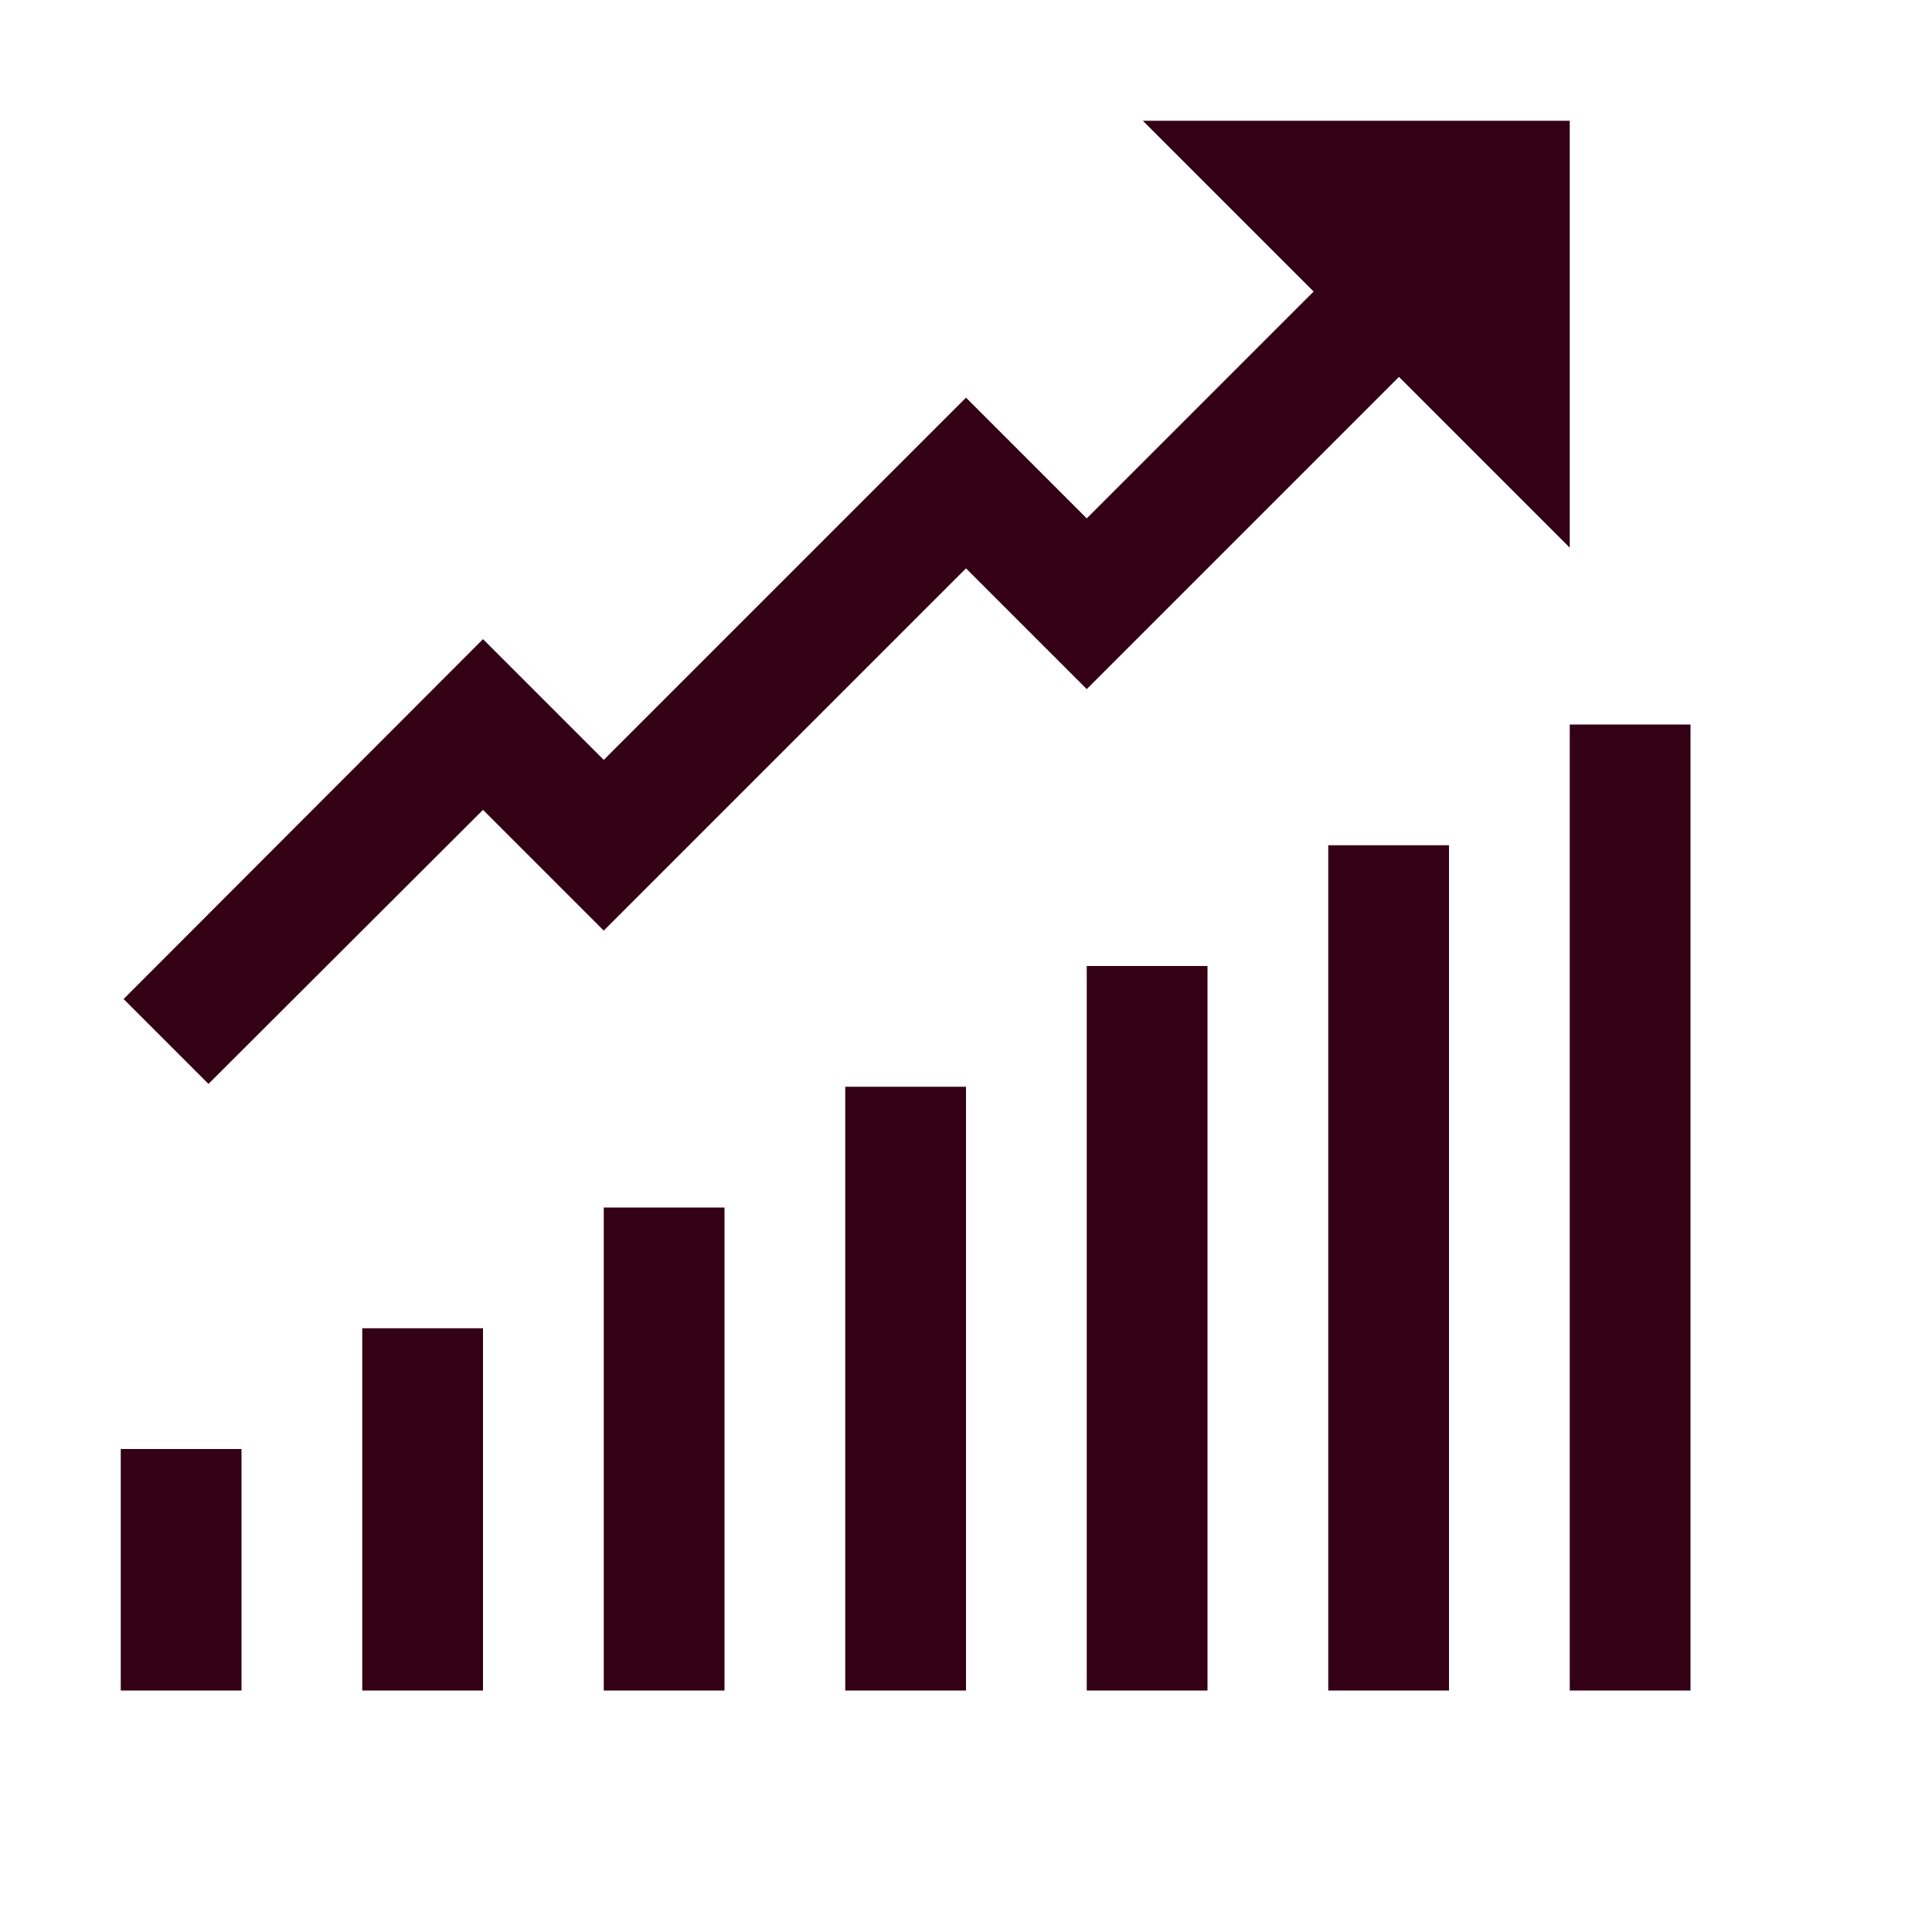 <?xml version="1.0" encoding="UTF-8"?>
<svg width="28px" height="28px" viewBox="0 0 28 28" version="1.1" xmlns="http://www.w3.org/2000/svg" xmlns:xlink="http://www.w3.org/1999/xlink">
    <title>7E9C1315-AEDD-447E-AFF8-FAC62B08BB0C</title>
    <g id="Специальности" stroke="none" stroke-width="1" fill="none" fill-rule="evenodd">
        <g id="Специальности---все-карточки-–-иконки" transform="translate(-954, -123)">
            <g id="Icon-/-increase" transform="translate(954, 123)">
                <path d="M16.563,1.75 L19.038,4.225 L15.75,7.513 L14,5.763 L8.75,11.013 L7,9.263 L1.791,14.479 L3.021,15.709 L7,11.737 L8.75,13.487 L14,8.237 L15.75,9.987 L20.275,5.462 L22.75,7.937 L22.75,1.75 L16.563,1.75 Z M22.75,10.5 L22.75,24.5 L24.5,24.5 L24.5,10.5 L22.75,10.5 Z M19.25,12.25 L19.25,24.5 L21,24.5 L21,12.25 L19.25,12.25 Z M15.75,14 L15.75,24.5 L17.5,24.5 L17.5,14 L15.75,14 Z M12.25,15.75 L12.25,24.5 L14,24.5 L14,15.75 L12.25,15.75 Z M8.75,17.5 L8.75,24.5 L10.5,24.5 L10.5,17.5 L8.75,17.5 Z M5.25,19.25 L5.25,24.5 L7,24.5 L7,19.25 L5.25,19.25 Z M1.75,21 L1.75,24.5 L3.5,24.5 L3.5,21 L1.75,21 Z" id="Shape" fill="#340014"></path>
                <rect id="Rectangle" x="0" y="0" width="28" height="28"></rect>
            </g>
        </g>
    </g>
</svg>